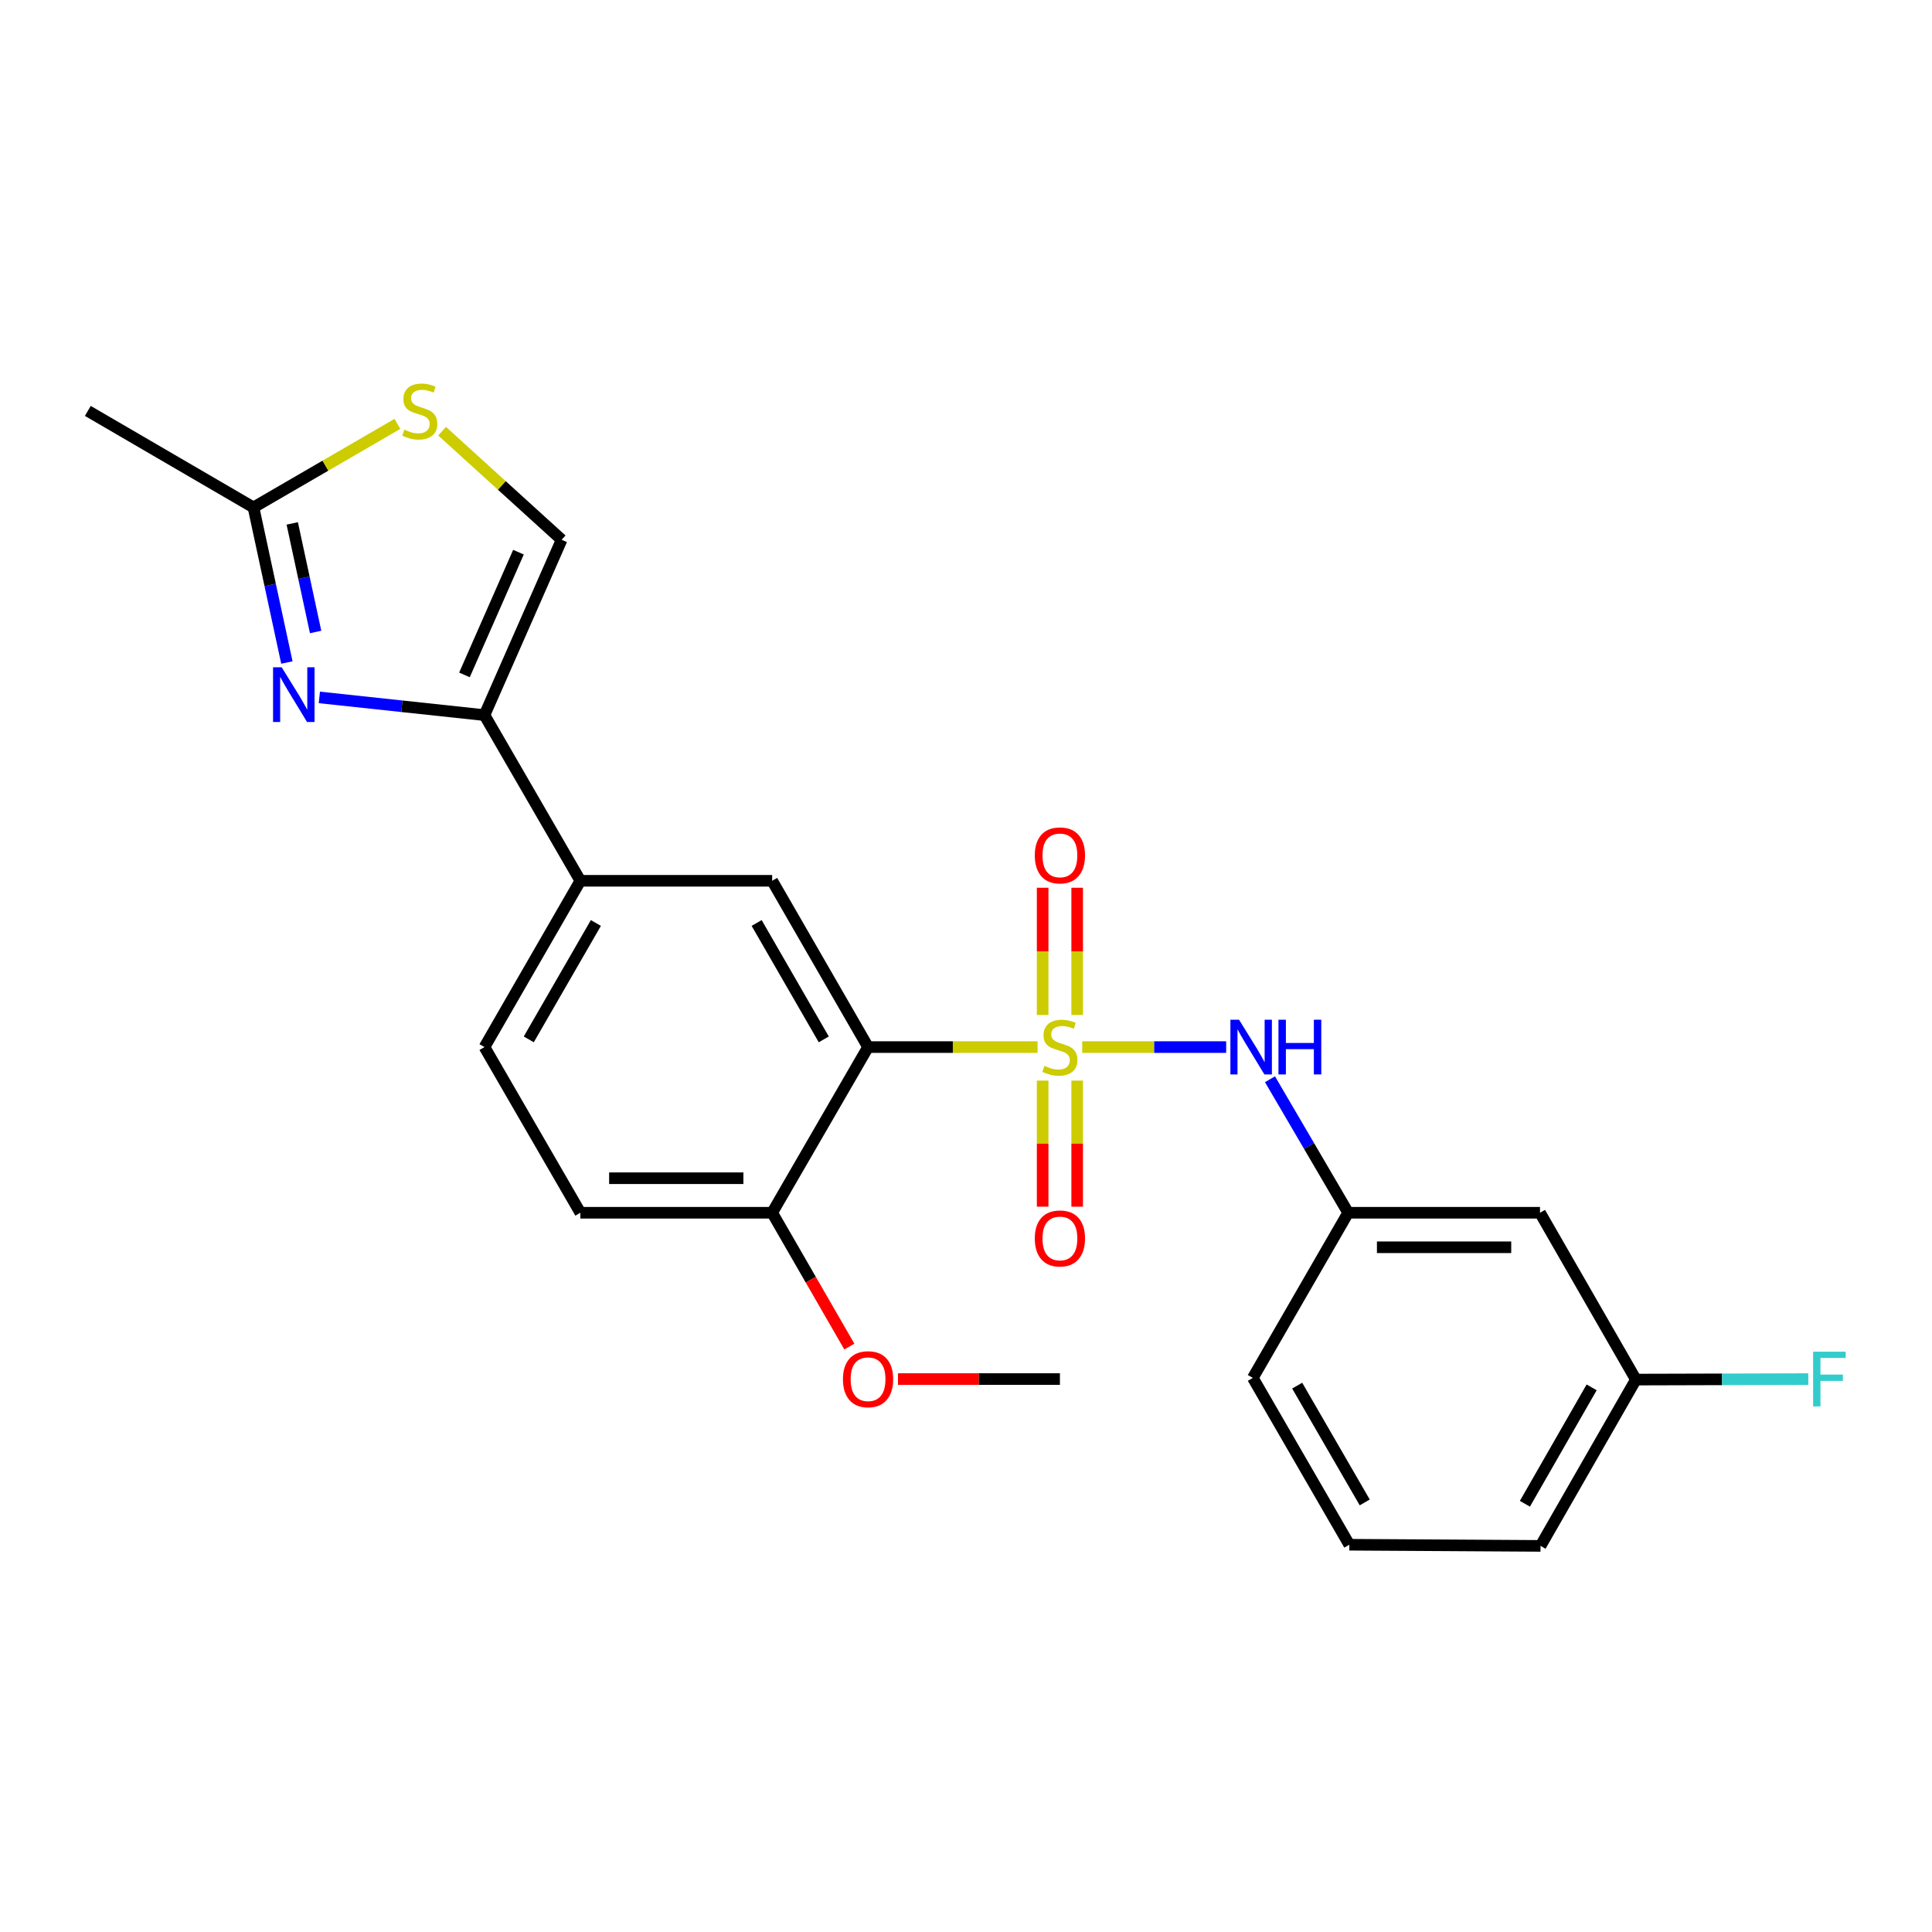 <?xml version='1.0' encoding='iso-8859-1'?>
<svg version='1.1' baseProfile='full'
              xmlns='http://www.w3.org/2000/svg'
                      xmlns:rdkit='http://www.rdkit.org/xml'
                      xmlns:xlink='http://www.w3.org/1999/xlink'
                  xml:space='preserve'
width='1000px' height='1000px' viewBox='0 0 1000 1000'>
<!-- END OF HEADER -->
<rect style='opacity:1.0;fill:#FFFFFF;stroke:none' width='1000' height='1000' x='0' y='0'> </rect>
<path class='bond-0' d='M 537.045,541.967 L 493.176,541.967' style='fill:none;fill-rule:evenodd;stroke:#CCCC00;stroke-width:6px;stroke-linecap:butt;stroke-linejoin:miter;stroke-opacity:1' />
<path class='bond-0' d='M 493.176,541.967 L 449.307,541.967' style='fill:none;fill-rule:evenodd;stroke:#000000;stroke-width:6px;stroke-linecap:butt;stroke-linejoin:miter;stroke-opacity:1' />
<path class='bond-3' d='M 560.162,541.967 L 597.414,541.967' style='fill:none;fill-rule:evenodd;stroke:#CCCC00;stroke-width:6px;stroke-linecap:butt;stroke-linejoin:miter;stroke-opacity:1' />
<path class='bond-3' d='M 597.414,541.967 L 634.665,541.967' style='fill:none;fill-rule:evenodd;stroke:#0000FF;stroke-width:6px;stroke-linecap:butt;stroke-linejoin:miter;stroke-opacity:1' />
<path class='bond-9' d='M 557.542,525.364 L 557.542,492.429' style='fill:none;fill-rule:evenodd;stroke:#CCCC00;stroke-width:6px;stroke-linecap:butt;stroke-linejoin:miter;stroke-opacity:1' />
<path class='bond-9' d='M 557.542,492.429 L 557.542,459.494' style='fill:none;fill-rule:evenodd;stroke:#FF0000;stroke-width:6px;stroke-linecap:butt;stroke-linejoin:miter;stroke-opacity:1' />
<path class='bond-9' d='M 539.673,525.364 L 539.673,492.429' style='fill:none;fill-rule:evenodd;stroke:#CCCC00;stroke-width:6px;stroke-linecap:butt;stroke-linejoin:miter;stroke-opacity:1' />
<path class='bond-9' d='M 539.673,492.429 L 539.673,459.494' style='fill:none;fill-rule:evenodd;stroke:#FF0000;stroke-width:6px;stroke-linecap:butt;stroke-linejoin:miter;stroke-opacity:1' />
<path class='bond-10' d='M 539.673,559.321 L 539.673,591.95' style='fill:none;fill-rule:evenodd;stroke:#CCCC00;stroke-width:6px;stroke-linecap:butt;stroke-linejoin:miter;stroke-opacity:1' />
<path class='bond-10' d='M 539.673,591.95 L 539.673,624.579' style='fill:none;fill-rule:evenodd;stroke:#FF0000;stroke-width:6px;stroke-linecap:butt;stroke-linejoin:miter;stroke-opacity:1' />
<path class='bond-10' d='M 557.542,559.321 L 557.542,591.95' style='fill:none;fill-rule:evenodd;stroke:#CCCC00;stroke-width:6px;stroke-linecap:butt;stroke-linejoin:miter;stroke-opacity:1' />
<path class='bond-10' d='M 557.542,591.95 L 557.542,624.579' style='fill:none;fill-rule:evenodd;stroke:#FF0000;stroke-width:6px;stroke-linecap:butt;stroke-linejoin:miter;stroke-opacity:1' />
<path class='bond-4' d='M 449.307,541.967 L 399.672,455.899' style='fill:none;fill-rule:evenodd;stroke:#000000;stroke-width:6px;stroke-linecap:butt;stroke-linejoin:miter;stroke-opacity:1' />
<path class='bond-4' d='M 426.383,537.983 L 391.638,477.736' style='fill:none;fill-rule:evenodd;stroke:#000000;stroke-width:6px;stroke-linecap:butt;stroke-linejoin:miter;stroke-opacity:1' />
<path class='bond-11' d='M 449.307,541.967 L 399.672,627.717' style='fill:none;fill-rule:evenodd;stroke:#000000;stroke-width:6px;stroke-linecap:butt;stroke-linejoin:miter;stroke-opacity:1' />
<path class='bond-1' d='M 165.293,360.976 L 208.029,365.562' style='fill:none;fill-rule:evenodd;stroke:#0000FF;stroke-width:6px;stroke-linecap:butt;stroke-linejoin:miter;stroke-opacity:1' />
<path class='bond-1' d='M 208.029,365.562 L 250.766,370.149' style='fill:none;fill-rule:evenodd;stroke:#000000;stroke-width:6px;stroke-linecap:butt;stroke-linejoin:miter;stroke-opacity:1' />
<path class='bond-5' d='M 148.489,342.918 L 139.847,302.779' style='fill:none;fill-rule:evenodd;stroke:#0000FF;stroke-width:6px;stroke-linecap:butt;stroke-linejoin:miter;stroke-opacity:1' />
<path class='bond-5' d='M 139.847,302.779 L 131.205,262.639' style='fill:none;fill-rule:evenodd;stroke:#000000;stroke-width:6px;stroke-linecap:butt;stroke-linejoin:miter;stroke-opacity:1' />
<path class='bond-5' d='M 163.365,327.115 L 157.315,299.018' style='fill:none;fill-rule:evenodd;stroke:#0000FF;stroke-width:6px;stroke-linecap:butt;stroke-linejoin:miter;stroke-opacity:1' />
<path class='bond-5' d='M 157.315,299.018 L 151.266,270.92' style='fill:none;fill-rule:evenodd;stroke:#000000;stroke-width:6px;stroke-linecap:butt;stroke-linejoin:miter;stroke-opacity:1' />
<path class='bond-2' d='M 250.766,370.149 L 300.391,455.899' style='fill:none;fill-rule:evenodd;stroke:#000000;stroke-width:6px;stroke-linecap:butt;stroke-linejoin:miter;stroke-opacity:1' />
<path class='bond-7' d='M 250.766,370.149 L 290.703,279.386' style='fill:none;fill-rule:evenodd;stroke:#000000;stroke-width:6px;stroke-linecap:butt;stroke-linejoin:miter;stroke-opacity:1' />
<path class='bond-7' d='M 240.401,349.338 L 268.357,285.804' style='fill:none;fill-rule:evenodd;stroke:#000000;stroke-width:6px;stroke-linecap:butt;stroke-linejoin:miter;stroke-opacity:1' />
<path class='bond-12' d='M 657.337,558.611 L 677.569,593.164' style='fill:none;fill-rule:evenodd;stroke:#0000FF;stroke-width:6px;stroke-linecap:butt;stroke-linejoin:miter;stroke-opacity:1' />
<path class='bond-12' d='M 677.569,593.164 L 697.802,627.717' style='fill:none;fill-rule:evenodd;stroke:#000000;stroke-width:6px;stroke-linecap:butt;stroke-linejoin:miter;stroke-opacity:1' />
<path class='bond-8' d='M 399.672,455.899 L 300.391,455.899' style='fill:none;fill-rule:evenodd;stroke:#000000;stroke-width:6px;stroke-linecap:butt;stroke-linejoin:miter;stroke-opacity:1' />
<path class='bond-19' d='M 131.205,262.639 L 45.455,212.686' style='fill:none;fill-rule:evenodd;stroke:#000000;stroke-width:6px;stroke-linecap:butt;stroke-linejoin:miter;stroke-opacity:1' />
<path class='bond-26' d='M 131.205,262.639 L 168.454,241.019' style='fill:none;fill-rule:evenodd;stroke:#000000;stroke-width:6px;stroke-linecap:butt;stroke-linejoin:miter;stroke-opacity:1' />
<path class='bond-26' d='M 168.454,241.019 L 205.704,219.4' style='fill:none;fill-rule:evenodd;stroke:#CCCC00;stroke-width:6px;stroke-linecap:butt;stroke-linejoin:miter;stroke-opacity:1' />
<path class='bond-6' d='M 228.832,223.186 L 259.767,251.286' style='fill:none;fill-rule:evenodd;stroke:#CCCC00;stroke-width:6px;stroke-linecap:butt;stroke-linejoin:miter;stroke-opacity:1' />
<path class='bond-6' d='M 259.767,251.286 L 290.703,279.386' style='fill:none;fill-rule:evenodd;stroke:#000000;stroke-width:6px;stroke-linecap:butt;stroke-linejoin:miter;stroke-opacity:1' />
<path class='bond-24' d='M 300.391,455.899 L 250.766,541.967' style='fill:none;fill-rule:evenodd;stroke:#000000;stroke-width:6px;stroke-linecap:butt;stroke-linejoin:miter;stroke-opacity:1' />
<path class='bond-24' d='M 308.428,477.735 L 273.69,537.982' style='fill:none;fill-rule:evenodd;stroke:#000000;stroke-width:6px;stroke-linecap:butt;stroke-linejoin:miter;stroke-opacity:1' />
<path class='bond-15' d='M 399.672,627.717 L 300.391,627.717' style='fill:none;fill-rule:evenodd;stroke:#000000;stroke-width:6px;stroke-linecap:butt;stroke-linejoin:miter;stroke-opacity:1' />
<path class='bond-15' d='M 384.78,609.848 L 315.284,609.848' style='fill:none;fill-rule:evenodd;stroke:#000000;stroke-width:6px;stroke-linecap:butt;stroke-linejoin:miter;stroke-opacity:1' />
<path class='bond-18' d='M 399.672,627.717 L 419.645,662.353' style='fill:none;fill-rule:evenodd;stroke:#000000;stroke-width:6px;stroke-linecap:butt;stroke-linejoin:miter;stroke-opacity:1' />
<path class='bond-18' d='M 419.645,662.353 L 439.618,696.99' style='fill:none;fill-rule:evenodd;stroke:#FF0000;stroke-width:6px;stroke-linecap:butt;stroke-linejoin:miter;stroke-opacity:1' />
<path class='bond-13' d='M 697.802,627.717 L 797.102,627.717' style='fill:none;fill-rule:evenodd;stroke:#000000;stroke-width:6px;stroke-linecap:butt;stroke-linejoin:miter;stroke-opacity:1' />
<path class='bond-13' d='M 712.697,645.585 L 782.207,645.585' style='fill:none;fill-rule:evenodd;stroke:#000000;stroke-width:6px;stroke-linecap:butt;stroke-linejoin:miter;stroke-opacity:1' />
<path class='bond-21' d='M 697.802,627.717 L 648.464,713.198' style='fill:none;fill-rule:evenodd;stroke:#000000;stroke-width:6px;stroke-linecap:butt;stroke-linejoin:miter;stroke-opacity:1' />
<path class='bond-16' d='M 797.102,627.717 L 846.737,714.072' style='fill:none;fill-rule:evenodd;stroke:#000000;stroke-width:6px;stroke-linecap:butt;stroke-linejoin:miter;stroke-opacity:1' />
<path class='bond-14' d='M 250.766,541.967 L 300.391,627.717' style='fill:none;fill-rule:evenodd;stroke:#000000;stroke-width:6px;stroke-linecap:butt;stroke-linejoin:miter;stroke-opacity:1' />
<path class='bond-17' d='M 846.737,714.072 L 891.352,713.948' style='fill:none;fill-rule:evenodd;stroke:#000000;stroke-width:6px;stroke-linecap:butt;stroke-linejoin:miter;stroke-opacity:1' />
<path class='bond-17' d='M 891.352,713.948 L 935.968,713.824' style='fill:none;fill-rule:evenodd;stroke:#33CCCC;stroke-width:6px;stroke-linecap:butt;stroke-linejoin:miter;stroke-opacity:1' />
<path class='bond-25' d='M 846.737,714.072 L 797.38,800.15' style='fill:none;fill-rule:evenodd;stroke:#000000;stroke-width:6px;stroke-linecap:butt;stroke-linejoin:miter;stroke-opacity:1' />
<path class='bond-25' d='M 823.833,718.095 L 789.282,778.35' style='fill:none;fill-rule:evenodd;stroke:#000000;stroke-width:6px;stroke-linecap:butt;stroke-linejoin:miter;stroke-opacity:1' />
<path class='bond-23' d='M 464.79,713.794 L 506.699,713.794' style='fill:none;fill-rule:evenodd;stroke:#FF0000;stroke-width:6px;stroke-linecap:butt;stroke-linejoin:miter;stroke-opacity:1' />
<path class='bond-23' d='M 506.699,713.794 L 548.608,713.794' style='fill:none;fill-rule:evenodd;stroke:#000000;stroke-width:6px;stroke-linecap:butt;stroke-linejoin:miter;stroke-opacity:1' />
<path class='bond-20' d='M 698.407,799.554 L 648.464,713.198' style='fill:none;fill-rule:evenodd;stroke:#000000;stroke-width:6px;stroke-linecap:butt;stroke-linejoin:miter;stroke-opacity:1' />
<path class='bond-20' d='M 706.384,777.655 L 671.424,717.206' style='fill:none;fill-rule:evenodd;stroke:#000000;stroke-width:6px;stroke-linecap:butt;stroke-linejoin:miter;stroke-opacity:1' />
<path class='bond-22' d='M 698.407,799.554 L 797.38,800.15' style='fill:none;fill-rule:evenodd;stroke:#000000;stroke-width:6px;stroke-linecap:butt;stroke-linejoin:miter;stroke-opacity:1' />
<path  class='atom-0' d='M 540.608 551.687
Q 540.928 551.807, 542.248 552.367
Q 543.568 552.927, 545.008 553.287
Q 546.488 553.607, 547.928 553.607
Q 550.608 553.607, 552.168 552.327
Q 553.728 551.007, 553.728 548.727
Q 553.728 547.167, 552.928 546.207
Q 552.168 545.247, 550.968 544.727
Q 549.768 544.207, 547.768 543.607
Q 545.248 542.847, 543.728 542.127
Q 542.248 541.407, 541.168 539.887
Q 540.128 538.367, 540.128 535.807
Q 540.128 532.247, 542.528 530.047
Q 544.968 527.847, 549.768 527.847
Q 553.048 527.847, 556.768 529.407
L 555.848 532.487
Q 552.448 531.087, 549.888 531.087
Q 547.128 531.087, 545.608 532.247
Q 544.088 533.367, 544.128 535.327
Q 544.128 536.847, 544.888 537.767
Q 545.688 538.687, 546.808 539.207
Q 547.968 539.727, 549.888 540.327
Q 552.448 541.127, 553.968 541.927
Q 555.488 542.727, 556.568 544.367
Q 557.688 545.967, 557.688 548.727
Q 557.688 552.647, 555.048 554.767
Q 552.448 556.847, 548.088 556.847
Q 545.568 556.847, 543.648 556.287
Q 541.768 555.767, 539.528 554.847
L 540.608 551.687
' fill='#CCCC00'/>
<path  class='atom-2' d='M 145.811 345.397
L 155.091 360.397
Q 156.011 361.877, 157.491 364.557
Q 158.971 367.237, 159.051 367.397
L 159.051 345.397
L 162.811 345.397
L 162.811 373.717
L 158.931 373.717
L 148.971 357.317
Q 147.811 355.397, 146.571 353.197
Q 145.371 350.997, 145.011 350.317
L 145.011 373.717
L 141.331 373.717
L 141.331 345.397
L 145.811 345.397
' fill='#0000FF'/>
<path  class='atom-4' d='M 641.33 527.807
L 650.61 542.807
Q 651.53 544.287, 653.01 546.967
Q 654.49 549.647, 654.57 549.807
L 654.57 527.807
L 658.33 527.807
L 658.33 556.127
L 654.45 556.127
L 644.49 539.727
Q 643.33 537.807, 642.09 535.607
Q 640.89 533.407, 640.53 532.727
L 640.53 556.127
L 636.85 556.127
L 636.85 527.807
L 641.33 527.807
' fill='#0000FF'/>
<path  class='atom-4' d='M 661.73 527.807
L 665.57 527.807
L 665.57 539.847
L 680.05 539.847
L 680.05 527.807
L 683.89 527.807
L 683.89 556.127
L 680.05 556.127
L 680.05 543.047
L 665.57 543.047
L 665.57 556.127
L 661.73 556.127
L 661.73 527.807
' fill='#0000FF'/>
<path  class='atom-7' d='M 209.272 222.406
Q 209.592 222.526, 210.912 223.086
Q 212.232 223.646, 213.672 224.006
Q 215.152 224.326, 216.592 224.326
Q 219.272 224.326, 220.832 223.046
Q 222.392 221.726, 222.392 219.446
Q 222.392 217.886, 221.592 216.926
Q 220.832 215.966, 219.632 215.446
Q 218.432 214.926, 216.432 214.326
Q 213.912 213.566, 212.392 212.846
Q 210.912 212.126, 209.832 210.606
Q 208.792 209.086, 208.792 206.526
Q 208.792 202.966, 211.192 200.766
Q 213.632 198.566, 218.432 198.566
Q 221.712 198.566, 225.432 200.126
L 224.512 203.206
Q 221.112 201.806, 218.552 201.806
Q 215.792 201.806, 214.272 202.966
Q 212.752 204.086, 212.792 206.046
Q 212.792 207.566, 213.552 208.486
Q 214.352 209.406, 215.472 209.926
Q 216.632 210.446, 218.552 211.046
Q 221.112 211.846, 222.632 212.646
Q 224.152 213.446, 225.232 215.086
Q 226.352 216.686, 226.352 219.446
Q 226.352 223.366, 223.712 225.486
Q 221.112 227.566, 216.752 227.566
Q 214.232 227.566, 212.312 227.006
Q 210.432 226.486, 208.192 225.566
L 209.272 222.406
' fill='#CCCC00'/>
<path  class='atom-10' d='M 535.608 442.746
Q 535.608 435.946, 538.968 432.146
Q 542.328 428.346, 548.608 428.346
Q 554.888 428.346, 558.248 432.146
Q 561.608 435.946, 561.608 442.746
Q 561.608 449.626, 558.208 453.546
Q 554.808 457.426, 548.608 457.426
Q 542.368 457.426, 538.968 453.546
Q 535.608 449.666, 535.608 442.746
M 548.608 454.226
Q 552.928 454.226, 555.248 451.346
Q 557.608 448.426, 557.608 442.746
Q 557.608 437.186, 555.248 434.386
Q 552.928 431.546, 548.608 431.546
Q 544.288 431.546, 541.928 434.346
Q 539.608 437.146, 539.608 442.746
Q 539.608 448.466, 541.928 451.346
Q 544.288 454.226, 548.608 454.226
' fill='#FF0000'/>
<path  class='atom-11' d='M 535.608 641.019
Q 535.608 634.219, 538.968 630.419
Q 542.328 626.619, 548.608 626.619
Q 554.888 626.619, 558.248 630.419
Q 561.608 634.219, 561.608 641.019
Q 561.608 647.899, 558.208 651.819
Q 554.808 655.699, 548.608 655.699
Q 542.368 655.699, 538.968 651.819
Q 535.608 647.939, 535.608 641.019
M 548.608 652.499
Q 552.928 652.499, 555.248 649.619
Q 557.608 646.699, 557.608 641.019
Q 557.608 635.459, 555.248 632.659
Q 552.928 629.819, 548.608 629.819
Q 544.288 629.819, 541.928 632.619
Q 539.608 635.419, 539.608 641.019
Q 539.608 646.739, 541.928 649.619
Q 544.288 652.499, 548.608 652.499
' fill='#FF0000'/>
<path  class='atom-18' d='M 938.471 699.634
L 955.311 699.634
L 955.311 702.874
L 942.271 702.874
L 942.271 711.474
L 953.871 711.474
L 953.871 714.754
L 942.271 714.754
L 942.271 727.954
L 938.471 727.954
L 938.471 699.634
' fill='#33CCCC'/>
<path  class='atom-19' d='M 436.307 713.874
Q 436.307 707.074, 439.667 703.274
Q 443.027 699.474, 449.307 699.474
Q 455.587 699.474, 458.947 703.274
Q 462.307 707.074, 462.307 713.874
Q 462.307 720.754, 458.907 724.674
Q 455.507 728.554, 449.307 728.554
Q 443.067 728.554, 439.667 724.674
Q 436.307 720.794, 436.307 713.874
M 449.307 725.354
Q 453.627 725.354, 455.947 722.474
Q 458.307 719.554, 458.307 713.874
Q 458.307 708.314, 455.947 705.514
Q 453.627 702.674, 449.307 702.674
Q 444.987 702.674, 442.627 705.474
Q 440.307 708.274, 440.307 713.874
Q 440.307 719.594, 442.627 722.474
Q 444.987 725.354, 449.307 725.354
' fill='#FF0000'/>
</svg>
